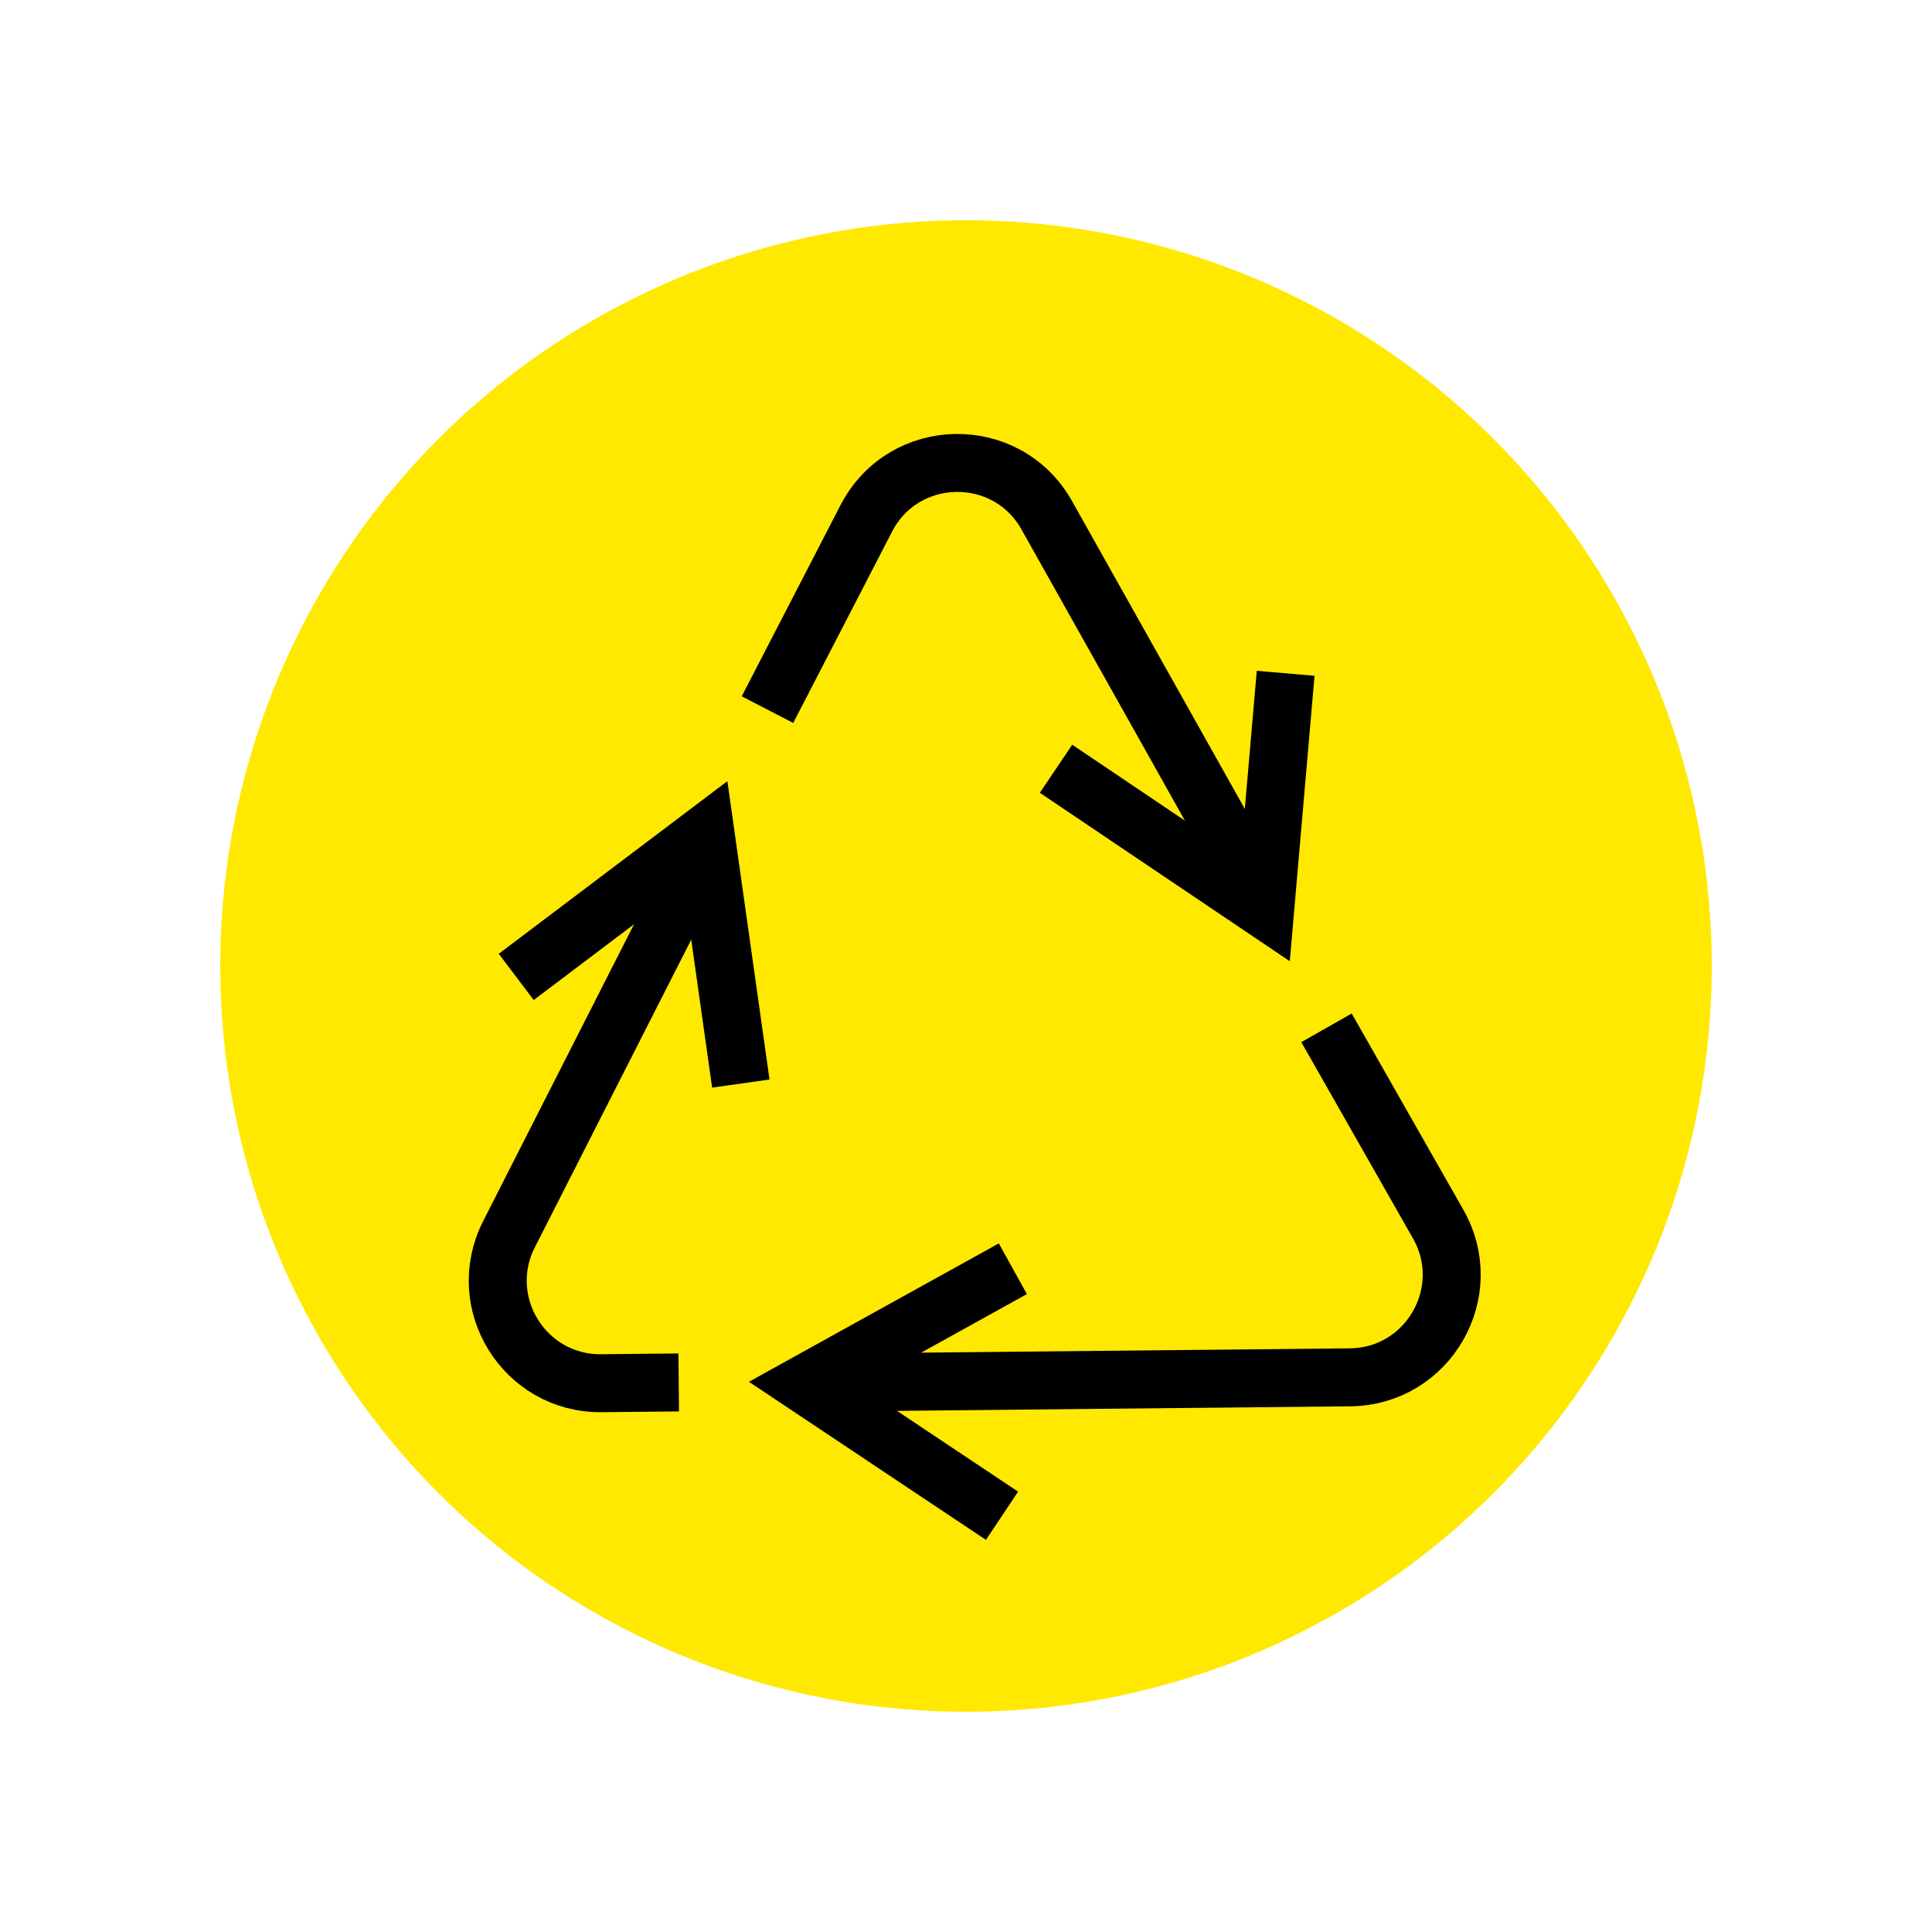 <?xml version="1.0" encoding="UTF-8"?><svg xmlns="http://www.w3.org/2000/svg" viewBox="0 0 200 200"><defs><style>.cls-1{fill:none;stroke:#000;stroke-miterlimit:10;stroke-width:6px;}.cls-2{fill:#ffe900;stroke-width:0px;}</style></defs><g id="Layer_1"><circle class="cls-2" cx="100" cy="100" r="77.2"/></g><g id="Layer_3"><path class="cls-1" d="m129.56,91.11l-21.2-37.77c-4.14-7.37-14.8-7.18-18.68.32l-10.23,19.8"/><polyline class="cls-1" points="109.32 79.58 130.97 94.17 133.09 69.7"/><polyline class="cls-1" points="76.69 112.17 73.04 86.33 53.44 101.13"/><polyline class="cls-1" points="104.85 131.34 83.29 143.28 103.73 156.91"/><path class="cls-1" d="m137.32,106.4l11.56,20.32c4,7.03-1.03,15.78-9.12,15.86l-51.85.52"/><path class="cls-1" d="m70.26,143.11l-8.01.08c-7.96.08-13.17-8.32-9.56-15.42l18.75-36.89"/></g></svg>